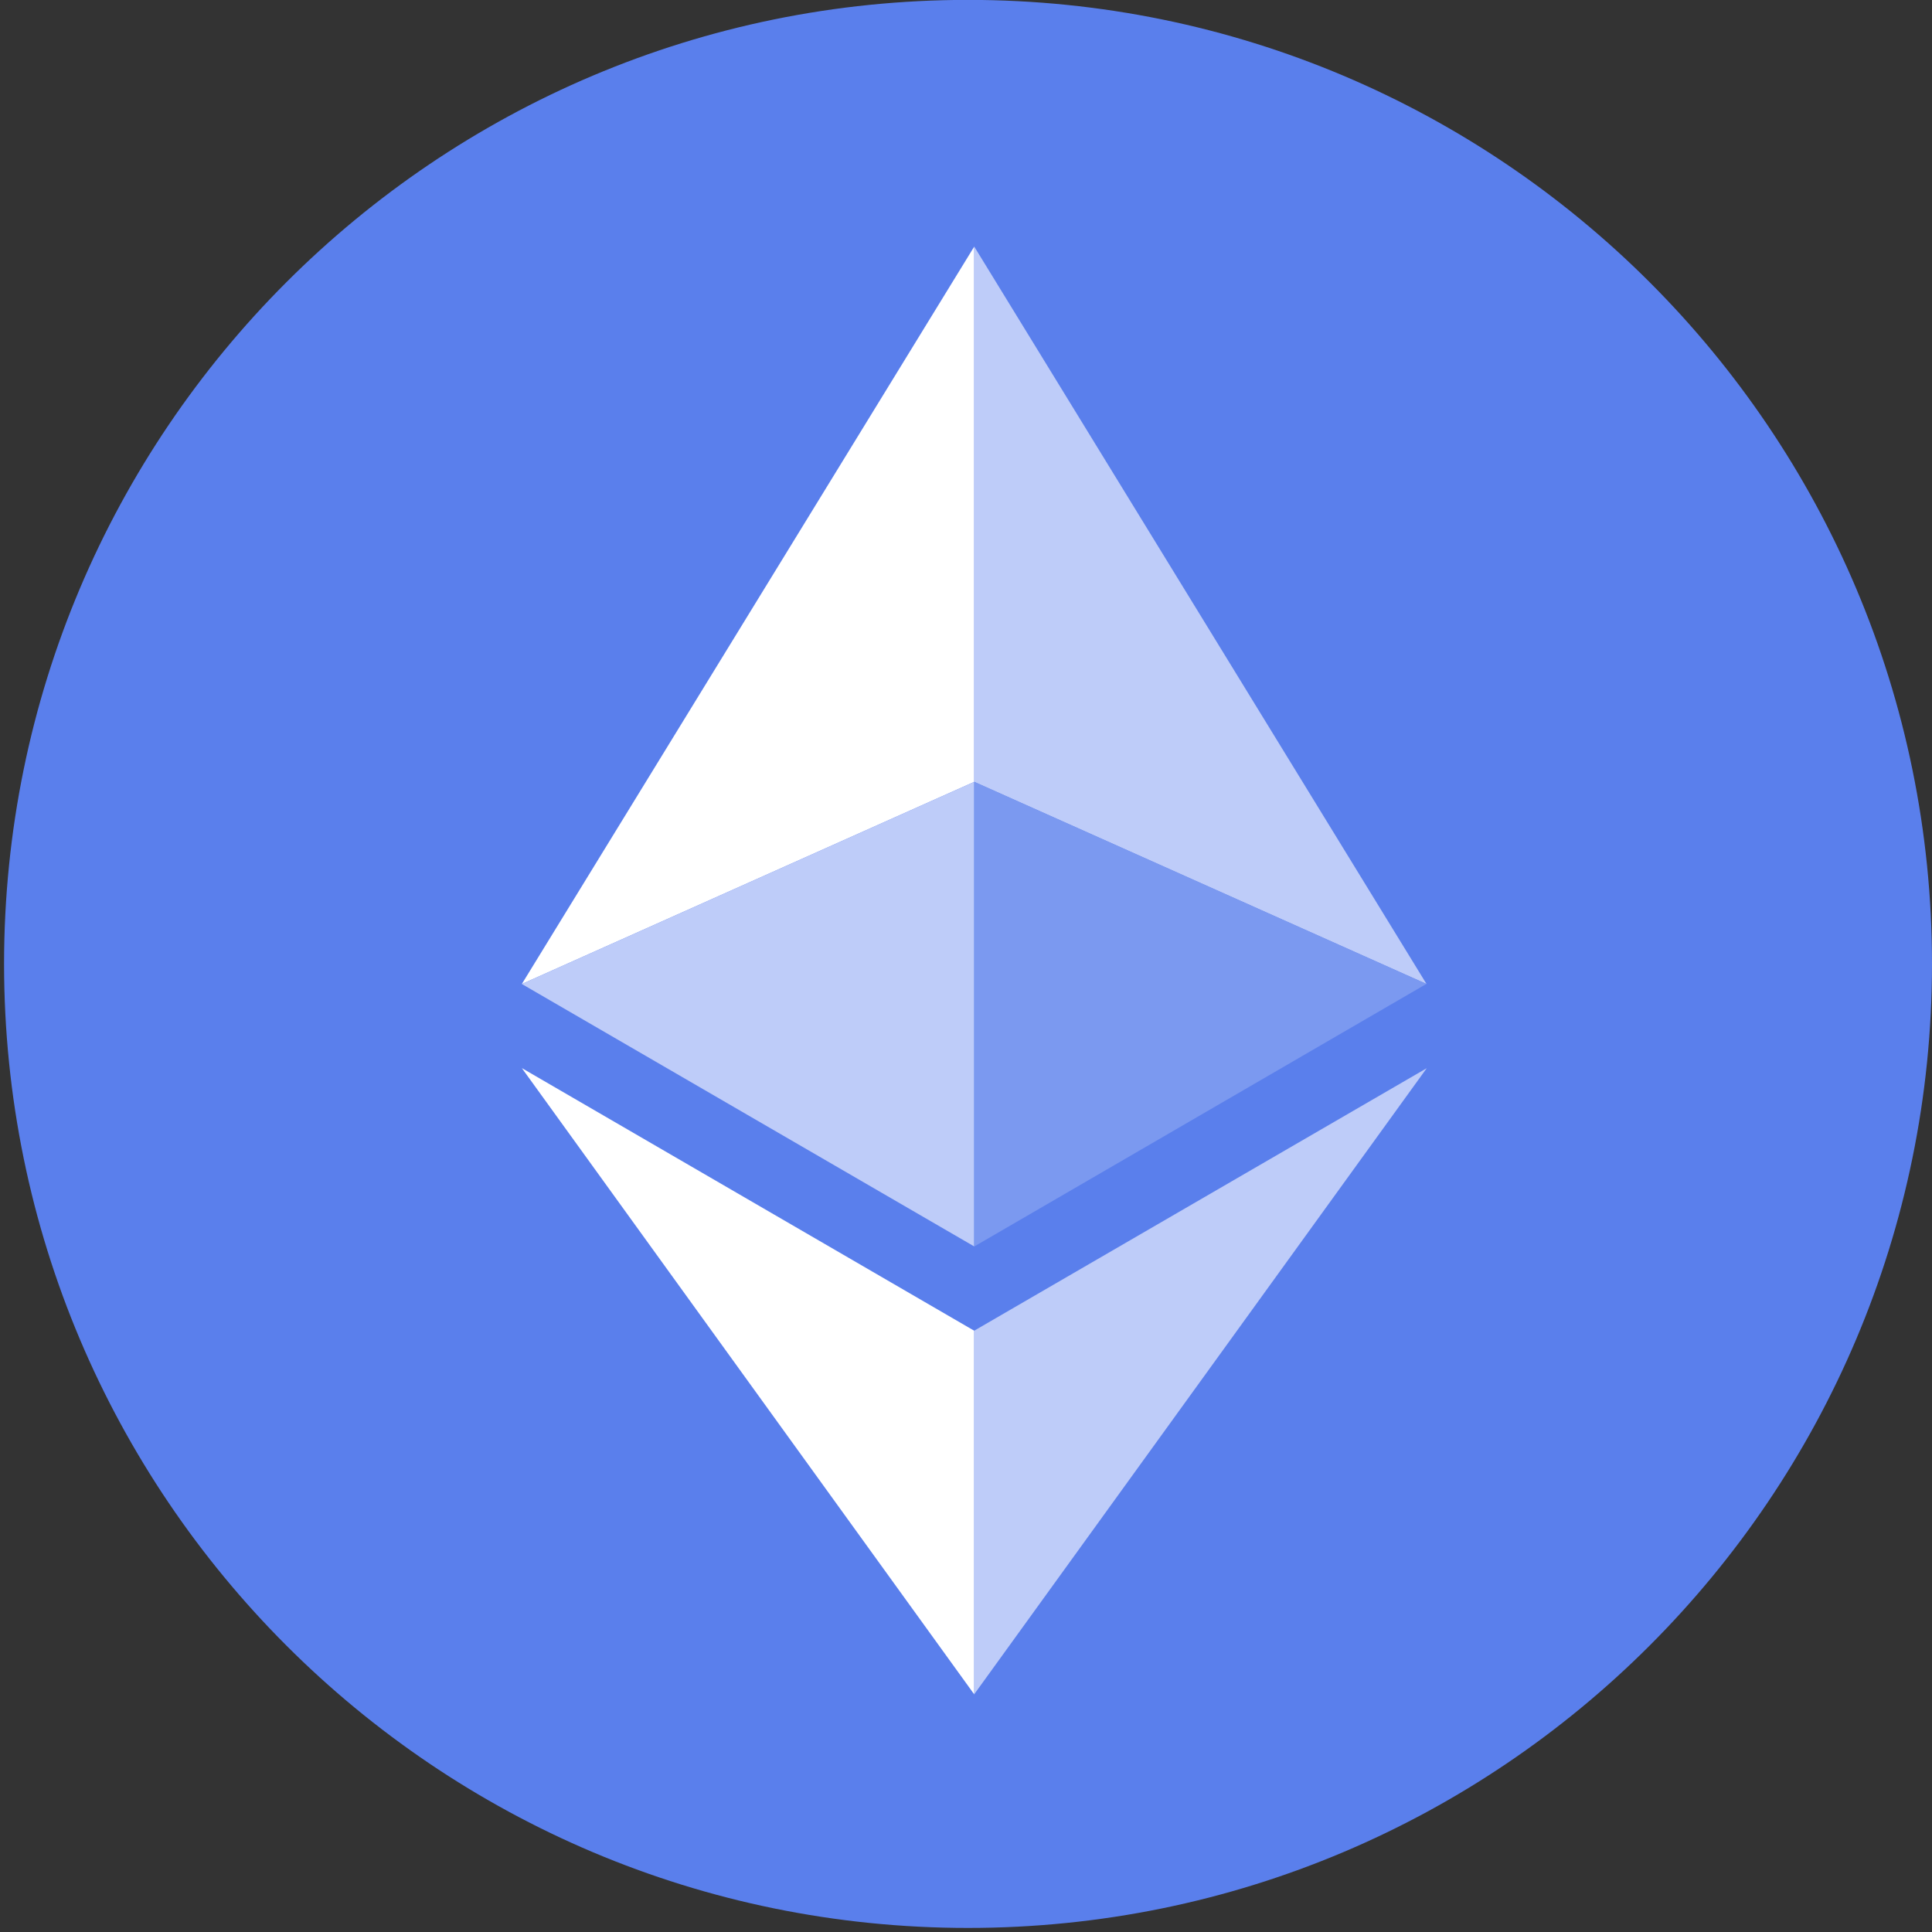 <svg width="19" height="19" viewBox="0 0 19 19" fill="none" xmlns="http://www.w3.org/2000/svg">
<rect x="0" y="0" width="19" height="19" fill="#333333" stroke="none"/>
<path d="M19 9.479C19 4.243 14.756 -0.001 9.52 -0.001C4.284 -0.001 0.04 4.243 0.04 9.479C0.04 14.715 4.284 18.96 9.52 18.96C14.756 18.96 19 14.715 19 9.479Z" fill="#5A7FEC"/>
<path d="M9.581 2.425V7.689L5.132 9.677L9.581 2.425Z" fill="white"/>
<path d="M9.581 2.425V7.689L14.029 9.677L9.581 2.425ZM5.132 9.677L9.581 7.689V12.258L5.132 9.677Z" fill="#BECCF9"/>
<path d="M9.58 7.688V12.259L14.028 9.676L9.58 7.688Z" fill="#7B99F0"/>
<path d="M5.132 10.504L9.581 13.087V16.663L5.132 10.504Z" fill="white"/>
<path d="M9.58 13.087L14.031 10.505L9.58 16.663V13.087Z" fill="#BECCF9"/>
</svg>
